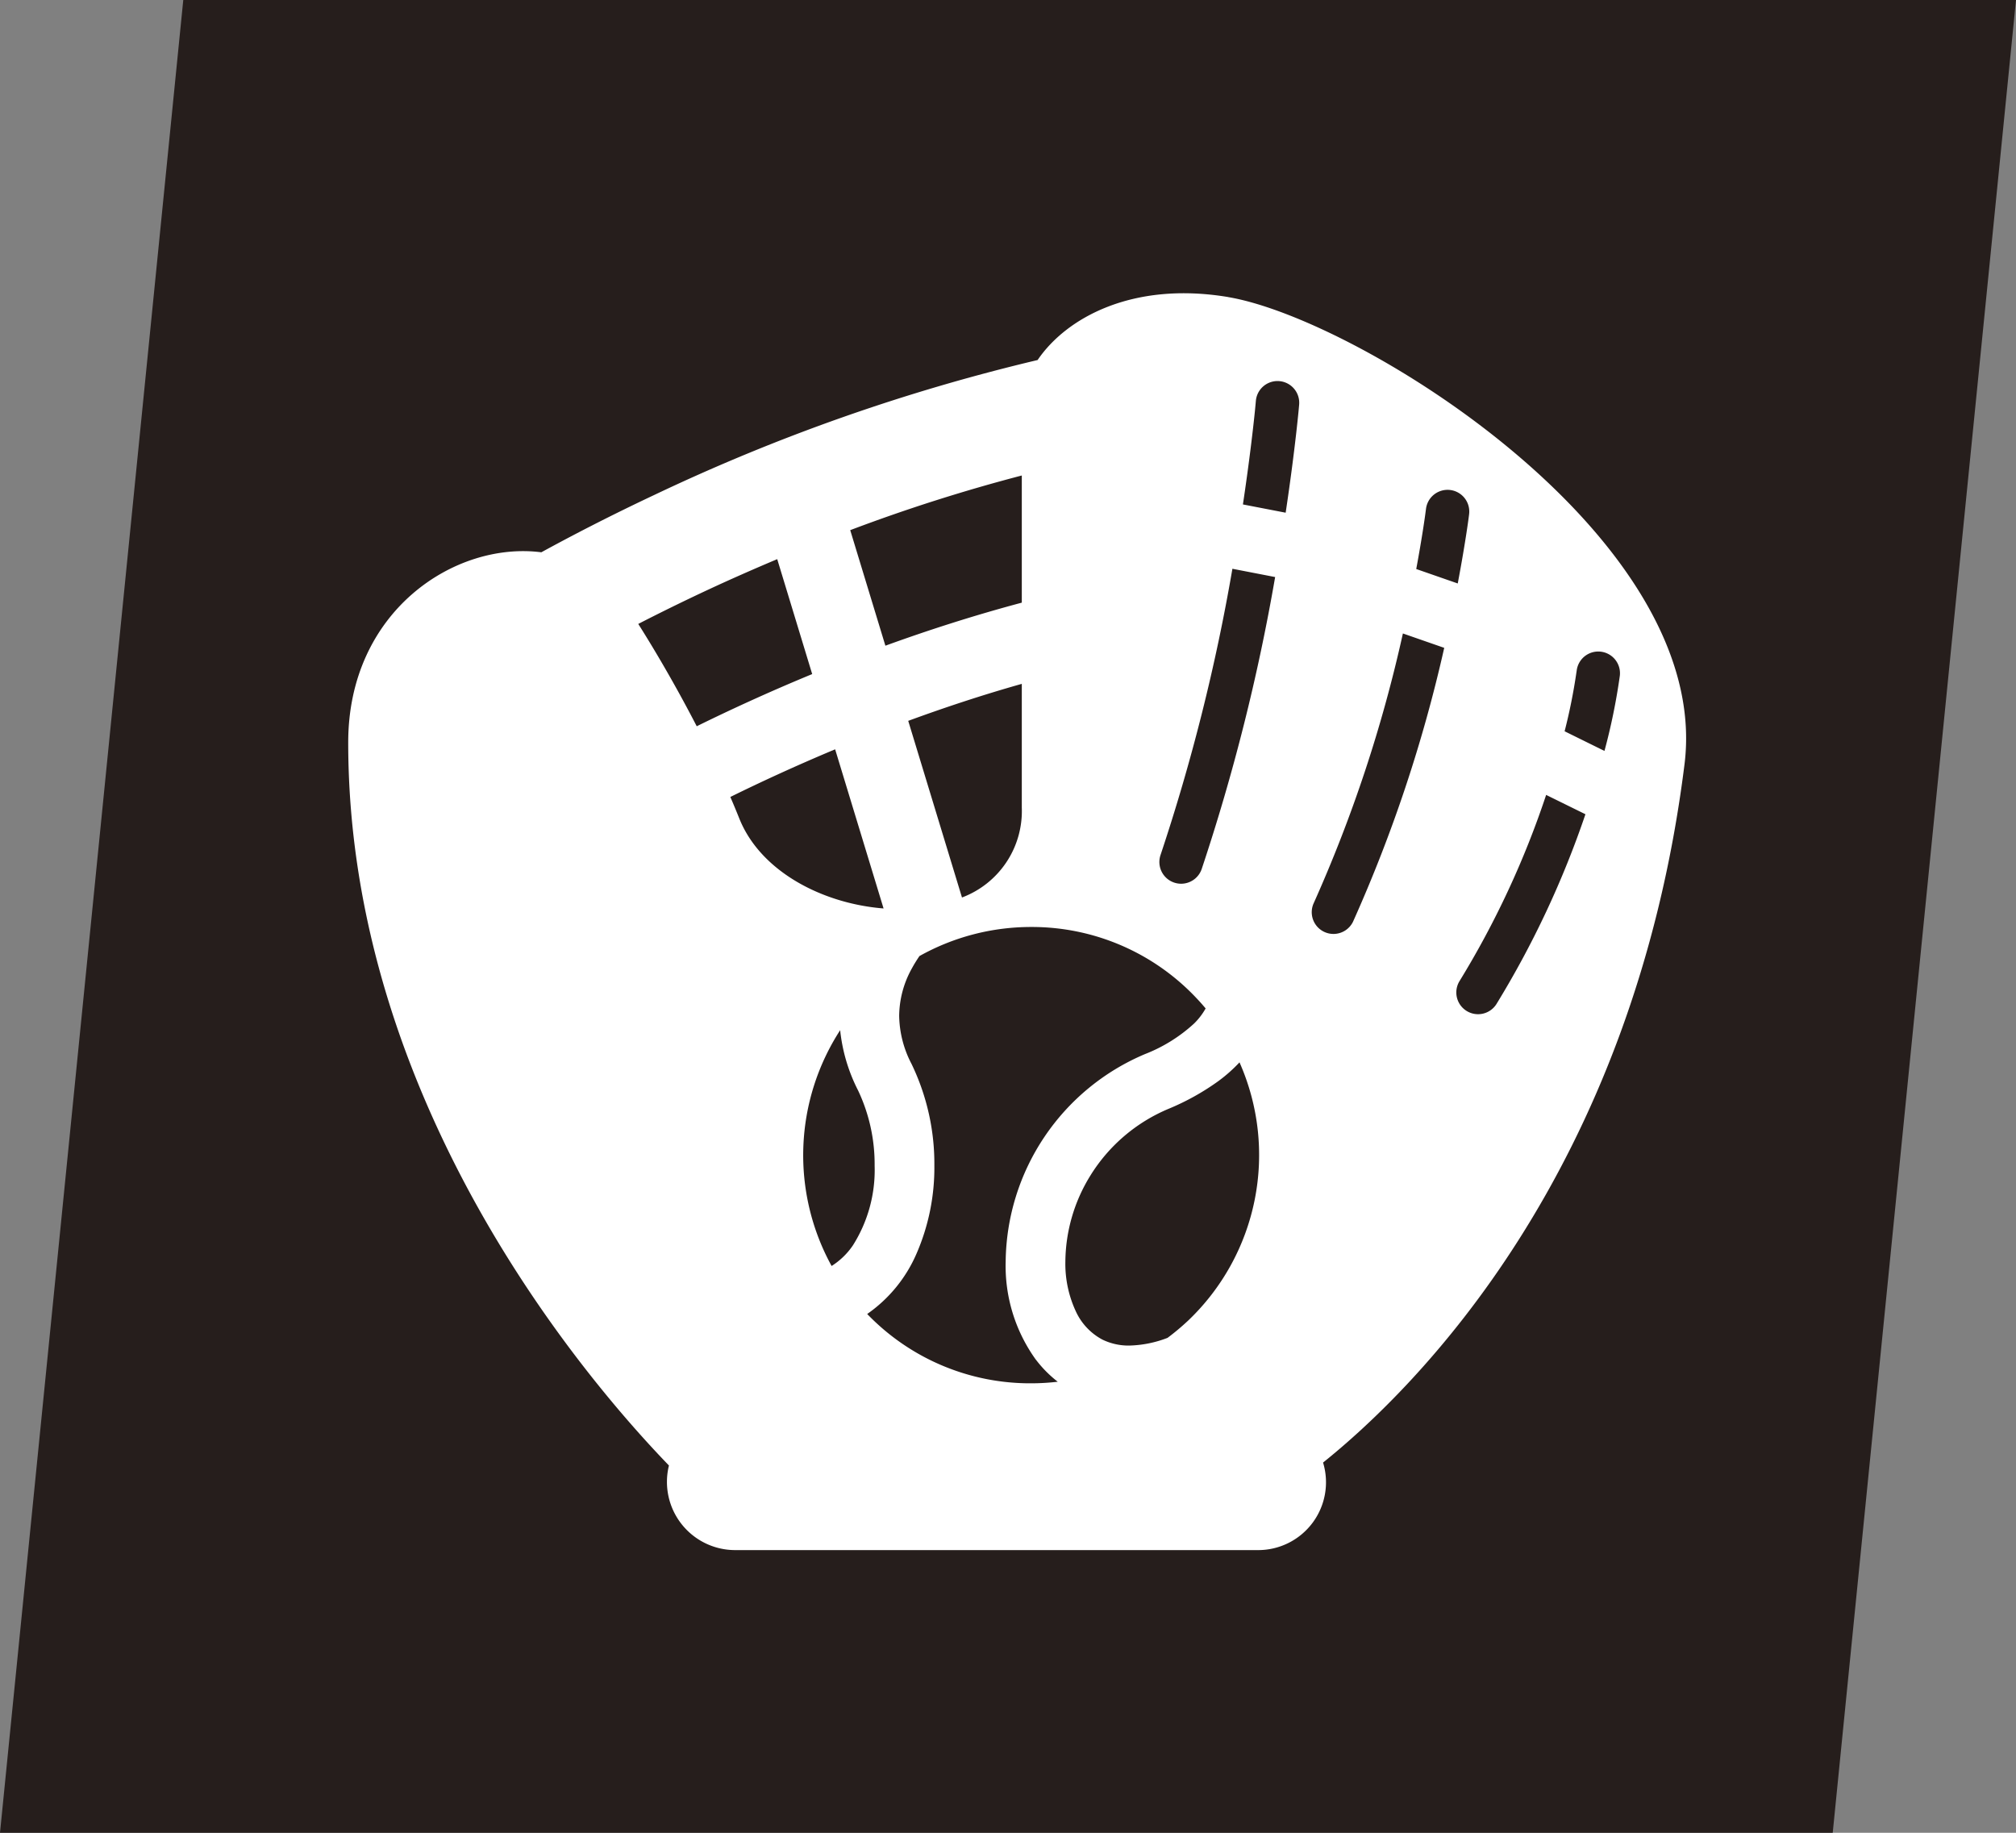 <svg xmlns="http://www.w3.org/2000/svg" xmlns:xlink="http://www.w3.org/1999/xlink" width="110" height="100" viewBox="0 0 110 100">
  <rect x="0" y="0" width="110" height="100" fill="#808080" stroke="none"/>
  <defs>
    <clipPath id="clip-path">
      <rect id="長方形_713" data-name="長方形 713" width="73" height="68.576" fill="#fff"/>
    </clipPath>
  </defs>
  <g id="icon_sports_baseball" transform="translate(-13769 1486)">
    <path id="パス_1304" data-name="パス 1304" d="M10,0H110L100,100H0Z" transform="translate(13769 -1486)" fill="#261e1c"/>
    <g id="グループ_21349" data-name="グループ 21349" transform="translate(13788 -1470)">
      <g id="グループ_21348" data-name="グループ 21348" clip-path="url(#clip-path)">
        <path id="パス_1364" data-name="パス 1364" d="M48.016.208c-5.222-.871-8.839,1.136-10.4,3.436A105.015,105.015,0,0,0,16.7,11.006c-2.522,1.187-4.613,2.28-6.163,3.128C5.828,13.527,0,17.336,0,24.512,0,44.185,13.05,59.359,17.5,63.96a3.722,3.722,0,0,0,3.646,4.616H49.6A3.7,3.7,0,0,0,53.191,63.8c4.993-4.008,16.927-15.748,19.722-38.1,1.545-12.366-17.783-24.3-24.9-25.49M36.753,9.943v6.939c-2.625.7-5.125,1.507-7.443,2.349l-1.919-6.305a92.687,92.687,0,0,1,9.362-2.982m0,11.362v6.763a5.038,5.038,0,0,1-3.264,4.9l-2.933-9.638c1.95-.715,4.025-1.406,6.2-2.019M15.827,18.042c1.146-.589,2.452-1.234,3.9-1.908,1.14-.53,2.382-1.078,3.681-1.626l1.908,6.271c-2.436,1.005-4.567,1.993-6.3,2.847-1.315-2.549-2.567-4.6-3.191-5.584M21.34,28.661q-.238-.594-.49-1.177c1.579-.779,3.514-1.677,5.718-2.6l2.643,8.683c-3.31-.261-6.708-2-7.872-4.909m5.035,24.414a12.551,12.551,0,0,1,.468-12.863,9.335,9.335,0,0,0,.981,3.294,9.414,9.414,0,0,1,.9,4.1,7.681,7.681,0,0,1-1.188,4.35,3.958,3.958,0,0,1-1.162,1.123m11.152,5.114a6.435,6.435,0,0,0,1.189,1.2,12.5,12.5,0,0,1-1.458.086h0a12.334,12.334,0,0,1-8.939-3.782A7.755,7.755,0,0,0,31.009,52.4a11.749,11.749,0,0,0,.973-4.8,12.535,12.535,0,0,0-1.247-5.553,5.837,5.837,0,0,1-.673-2.622,5.41,5.41,0,0,1,.7-2.6c.121-.223.259-.443.406-.66a12.461,12.461,0,0,1,6.089-1.587,12.323,12.323,0,0,1,9.043,3.9c.169.177.329.359.484.544a3.643,3.643,0,0,1-.63.823,8.525,8.525,0,0,1-2.672,1.665,12.429,12.429,0,0,0-7.609,11.325,8.745,8.745,0,0,0,1.65,5.356m8.282-2.115a12.849,12.849,0,0,1-1.1.92,6.169,6.169,0,0,1-2.07.42,3.252,3.252,0,0,1-1.482-.324,3.3,3.3,0,0,1-1.449-1.536,6.145,6.145,0,0,1-.574-2.72,9.044,9.044,0,0,1,1.368-4.7,9.188,9.188,0,0,1,4.27-3.64A13.364,13.364,0,0,0,47.46,43a8.3,8.3,0,0,0,1.172-1.036,12.476,12.476,0,0,1-2.823,14.109m.759-24.656a1.186,1.186,0,0,1-2.244-.771,105.909,105.909,0,0,0,3.92-15.613l2.332.452a108.74,108.74,0,0,1-4.008,15.932m4.582-19.443-2.332-.451c.361-2.406.565-4.224.653-5.084.037-.372.053-.563.053-.563a1.185,1.185,0,1,1,2.362.2c0,.022-.2,2.328-.736,5.9m7.641-.089.016-.119h0a1.185,1.185,0,1,1,2.353.287c0,.023-.183,1.472-.62,3.78l-2.265-.788c.308-1.659.472-2.806.516-3.161M54.821,34.3a1.186,1.186,0,0,1-2.153-.993,76.359,76.359,0,0,0,4.879-14.744l2.255.785A78.715,78.715,0,0,1,54.821,34.3m7.838,4.471a1.186,1.186,0,0,1-2.022-1.241,49,49,0,0,0,4.726-10.158l2.144,1.055a51.465,51.465,0,0,1-4.849,10.345m5.886-13.8L66.371,23.9a30.88,30.88,0,0,0,.646-3.227l.012-.075a1.185,1.185,0,1,1,2.355.271,33.551,33.551,0,0,1-.838,4.1" transform="translate(0 0)" fill="#fff"/>
      </g>
    </g>
  </g>
</svg>
